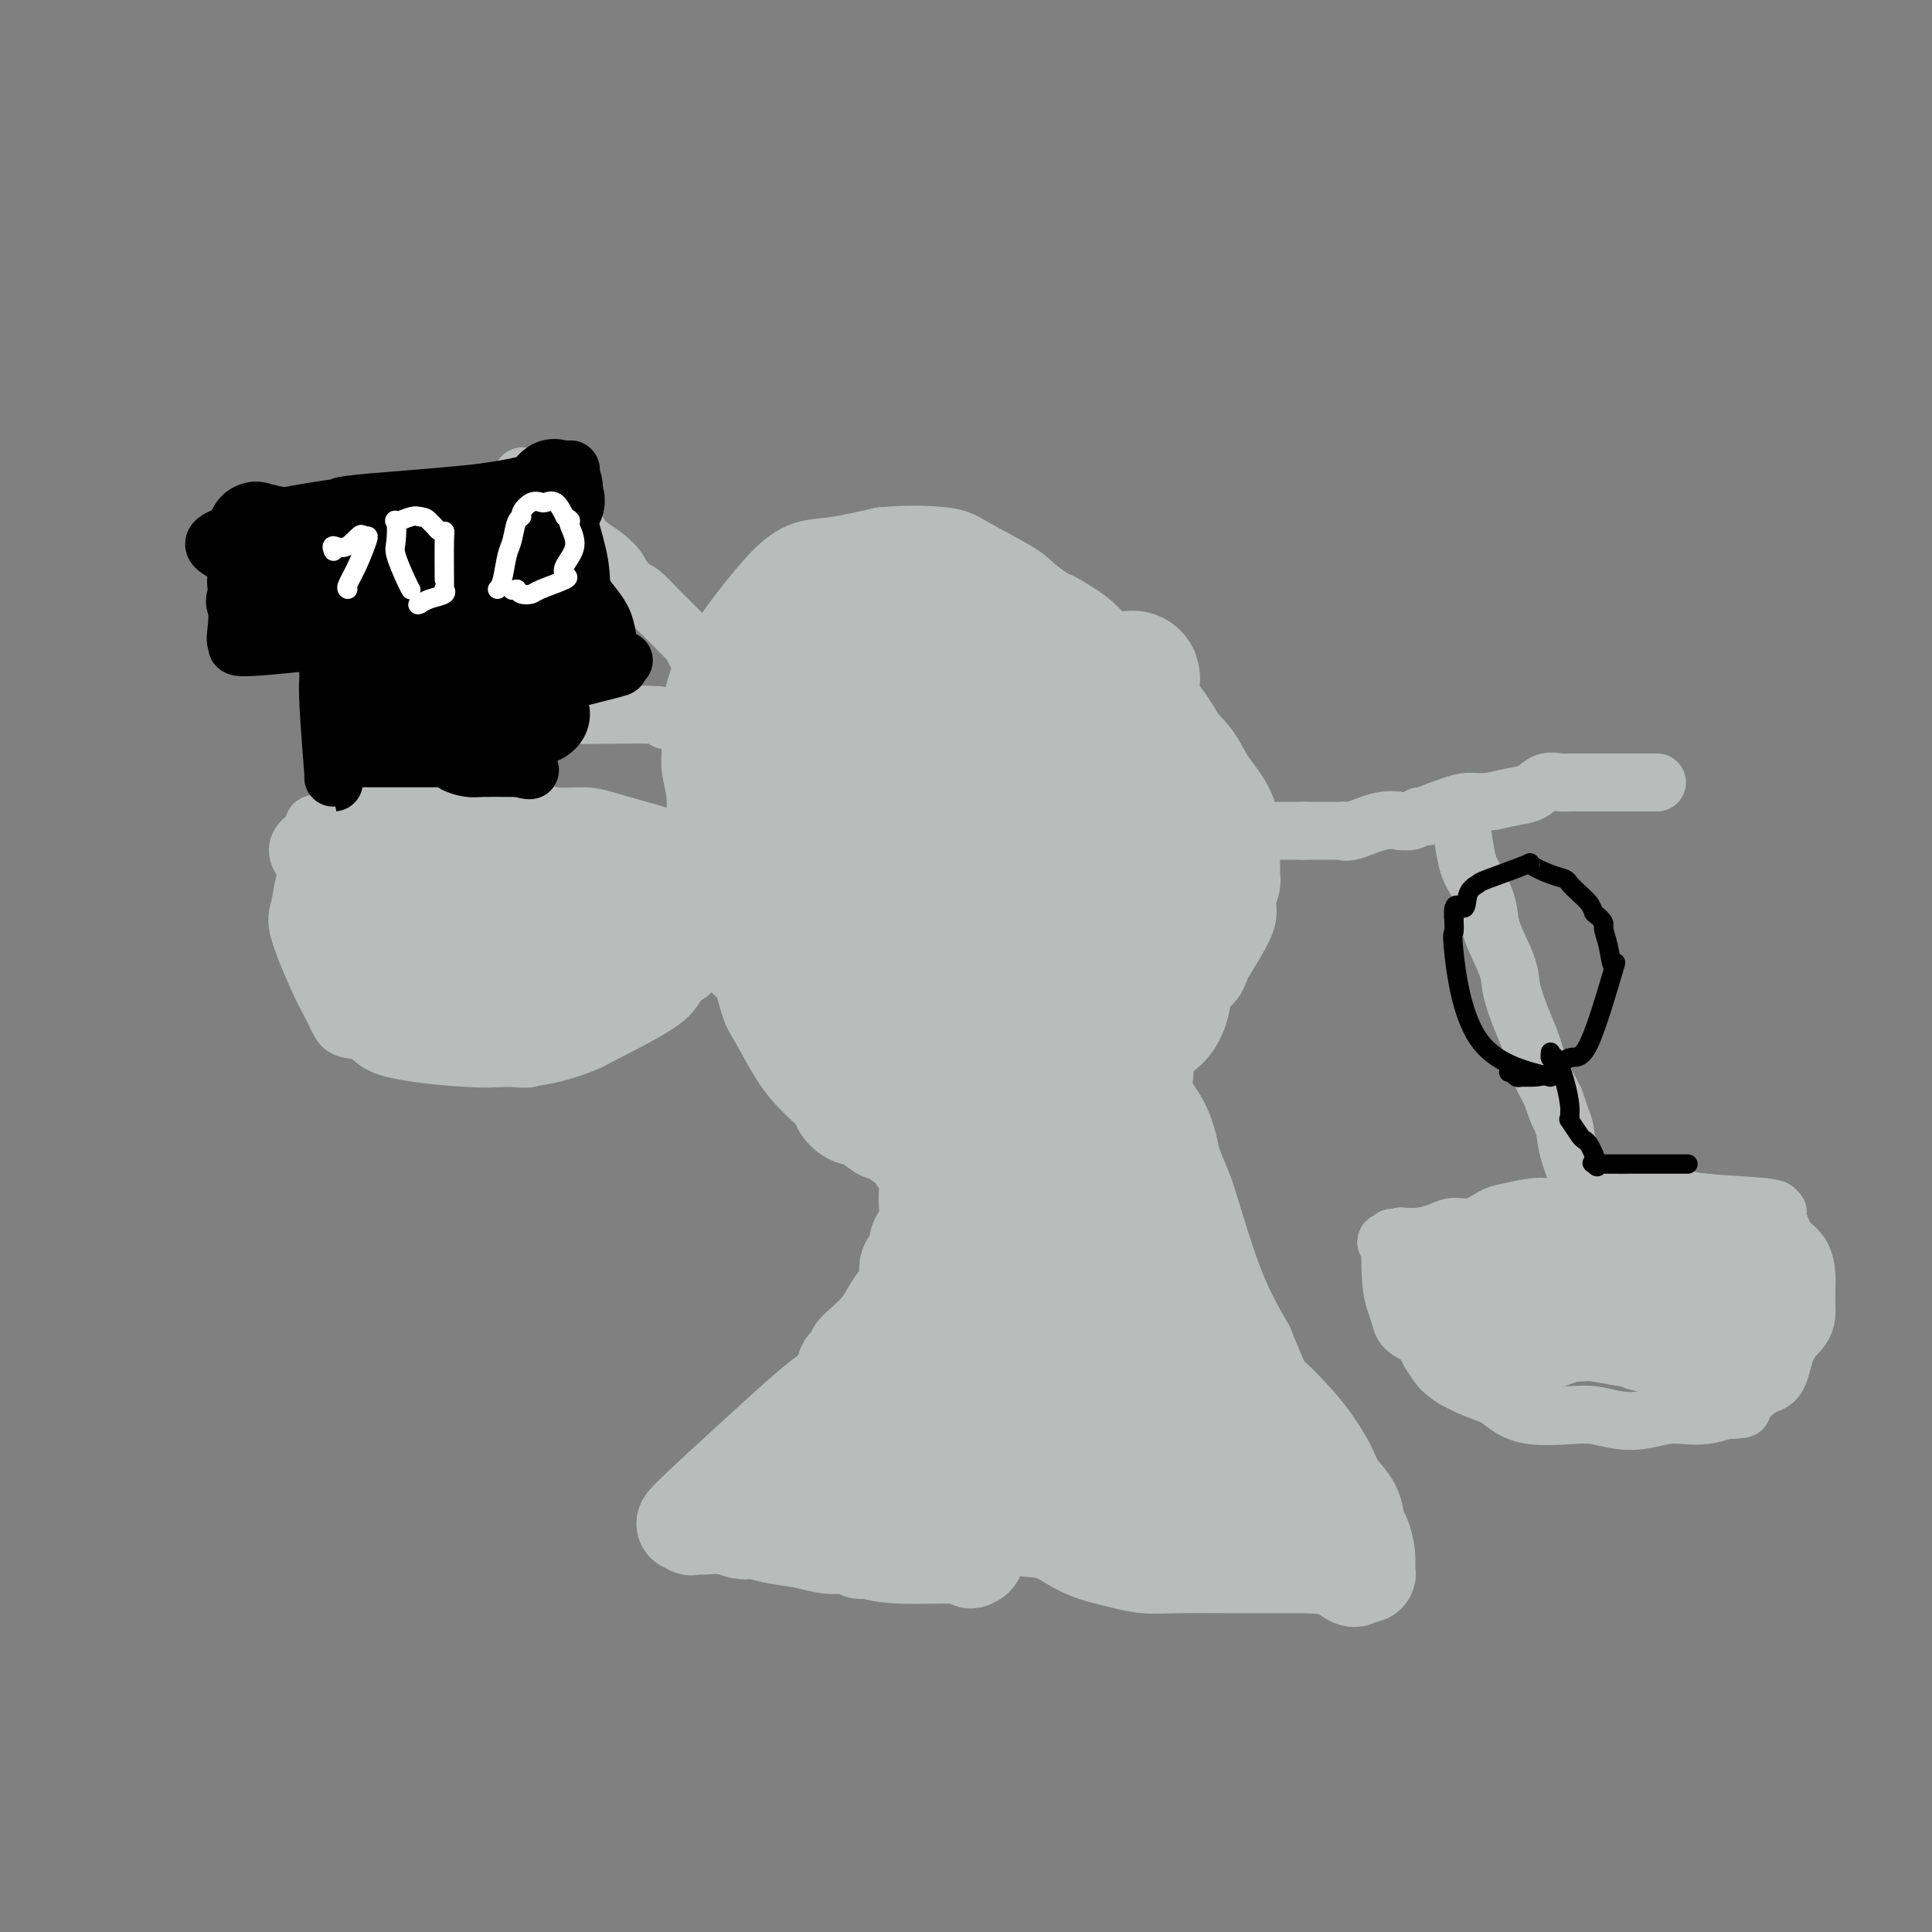 <svg viewBox='0 0 400 400' version='1.1' xmlns='http://www.w3.org/2000/svg' xmlns:xlink='http://www.w3.org/1999/xlink'><rect x="0" y="0" width="400" height="400" fill="#808080" stroke="none"/><g fill='none' stroke='#BABBBB' stroke-width='20' stroke-linecap='round' stroke-linejoin='round'><path d='M201,323c0.997,-0.455 1.994,-0.911 -1,-1c-2.994,-0.089 -9.980,0.187 -14,0c-4.020,-0.187 -5.073,-0.838 -6,-1c-0.927,-0.162 -1.728,0.164 -2,0c-0.272,-0.164 -0.015,-0.817 -1,-1c-0.985,-0.183 -3.213,0.106 -5,0c-1.787,-0.106 -3.135,-0.605 -5,-1c-1.865,-0.395 -4.247,-0.684 -6,-1c-1.753,-0.316 -2.876,-0.658 -4,-1'/><path d='M157,317c-7.301,-0.867 -3.555,-0.035 -3,0c0.555,0.035 -2.083,-0.728 -4,-1c-1.917,-0.272 -3.114,-0.052 -4,0c-0.886,0.052 -1.462,-0.066 -2,0c-0.538,0.066 -1.040,0.314 -1,0c0.040,-0.314 0.621,-1.189 0,-1c-0.621,0.189 -2.445,1.442 0,-1c2.445,-2.442 9.158,-8.581 14,-13c4.842,-4.419 7.812,-7.120 10,-9c2.188,-1.880 3.594,-2.940 5,-4'/><path d='M172,288c5.039,-5.353 3.135,-4.736 3,-5c-0.135,-0.264 1.497,-1.410 2,-2c0.503,-0.590 -0.123,-0.622 0,-1c0.123,-0.378 0.994,-1.100 2,-2c1.006,-0.900 2.148,-1.978 3,-3c0.852,-1.022 1.413,-1.988 2,-3c0.587,-1.012 1.199,-2.070 2,-3c0.801,-0.930 1.791,-1.732 2,-3c0.209,-1.268 -0.365,-3.004 0,-4c0.365,-0.996 1.667,-1.253 2,-2c0.333,-0.747 -0.302,-1.984 0,-3c0.302,-1.016 1.543,-1.812 2,-3c0.457,-1.188 0.131,-2.768 0,-4c-0.131,-1.232 -0.065,-2.116 0,-3'/><path d='M192,247c0.623,-3.305 0.182,-2.067 0,-2c-0.182,0.067 -0.105,-1.039 0,-2c0.105,-0.961 0.237,-1.779 0,-2c-0.237,-0.221 -0.845,0.153 -1,0c-0.155,-0.153 0.142,-0.835 0,-1c-0.142,-0.165 -0.724,0.187 -1,0c-0.276,-0.187 -0.245,-0.912 0,-1c0.245,-0.088 0.705,0.461 0,0c-0.705,-0.461 -2.574,-1.932 -4,-3c-1.426,-1.068 -2.407,-1.734 -3,-2c-0.593,-0.266 -0.796,-0.133 -1,0'/><path d='M182,234c-1.430,-0.958 -0.506,-0.354 0,0c0.506,0.354 0.594,0.458 0,0c-0.594,-0.458 -1.870,-1.479 -3,-2c-1.130,-0.521 -2.114,-0.540 -3,-1c-0.886,-0.460 -1.673,-1.359 -2,-2c-0.327,-0.641 -0.195,-1.025 -1,-2c-0.805,-0.975 -2.546,-2.541 -4,-4c-1.454,-1.459 -2.620,-2.811 -4,-5c-1.380,-2.189 -2.975,-5.214 -4,-7c-1.025,-1.786 -1.479,-2.332 -2,-4c-0.521,-1.668 -1.109,-4.457 -2,-6c-0.891,-1.543 -2.086,-1.838 -3,-3c-0.914,-1.162 -1.547,-3.189 -2,-5c-0.453,-1.811 -0.727,-3.405 -1,-5'/><path d='M151,188c-2.554,-5.638 -1.938,-4.731 -2,-6c-0.062,-1.269 -0.802,-4.712 -1,-8c-0.198,-3.288 0.146,-6.419 0,-9c-0.146,-2.581 -0.781,-4.610 -1,-6c-0.219,-1.390 -0.021,-2.140 0,-4c0.021,-1.860 -0.134,-4.830 0,-7c0.134,-2.170 0.559,-3.539 1,-5c0.441,-1.461 0.900,-3.015 2,-5c1.100,-1.985 2.842,-4.401 4,-6c1.158,-1.599 1.733,-2.382 3,-4c1.267,-1.618 3.226,-4.073 5,-6c1.774,-1.927 3.362,-3.327 5,-4c1.638,-0.673 3.325,-0.621 6,-1c2.675,-0.379 6.337,-1.190 10,-2'/><path d='M183,115c5.030,-0.511 9.604,-0.290 12,0c2.396,0.290 2.614,0.648 5,2c2.386,1.352 6.942,3.699 9,5c2.058,1.301 1.620,1.557 5,4c3.380,2.443 10.579,7.072 14,10c3.421,2.928 3.064,4.154 4,6c0.936,1.846 3.165,4.312 5,6c1.835,1.688 3.276,2.597 5,4c1.724,1.403 3.730,3.301 5,5c1.270,1.699 1.804,3.198 3,5c1.196,1.802 3.053,3.908 4,6c0.947,2.092 0.985,4.169 1,6c0.015,1.831 0.008,3.415 0,5'/><path d='M255,179c0.134,2.380 -0.031,2.831 0,3c0.031,0.169 0.258,0.057 0,1c-0.258,0.943 -1.001,2.941 -1,4c0.001,1.059 0.744,1.180 0,3c-0.744,1.820 -2.977,5.340 -4,7c-1.023,1.660 -0.836,1.462 -1,2c-0.164,0.538 -0.677,1.814 -1,2c-0.323,0.186 -0.454,-0.718 -1,0c-0.546,0.718 -1.507,3.058 -2,4c-0.493,0.942 -0.517,0.484 -1,1c-0.483,0.516 -1.424,2.004 -2,3c-0.576,0.996 -0.788,1.498 -1,2'/><path d='M241,211c-1.922,3.561 -0.227,1.964 0,2c0.227,0.036 -1.013,1.706 -2,3c-0.987,1.294 -1.719,2.214 -2,3c-0.281,0.786 -0.111,1.438 0,2c0.111,0.562 0.161,1.033 0,2c-0.161,0.967 -0.534,2.429 0,4c0.534,1.571 1.975,3.250 3,5c1.025,1.750 1.634,3.569 2,5c0.366,1.431 0.490,2.472 1,4c0.510,1.528 1.405,3.544 2,5c0.595,1.456 0.891,2.354 2,6c1.109,3.646 3.031,10.042 5,15c1.969,4.958 3.984,8.479 6,12'/><path d='M258,279c4.131,10.069 3.959,9.242 5,10c1.041,0.758 3.295,3.100 5,5c1.705,1.900 2.863,3.356 4,5c1.137,1.644 2.255,3.474 3,5c0.745,1.526 1.118,2.747 2,4c0.882,1.253 2.275,2.538 3,4c0.725,1.462 0.784,3.099 1,4c0.216,0.901 0.588,1.065 1,2c0.412,0.935 0.863,2.642 1,4c0.137,1.358 -0.040,2.365 0,3c0.040,0.635 0.297,0.896 0,1c-0.297,0.104 -1.149,0.052 -2,0'/><path d='M281,326c-0.334,2.000 -1.670,0.001 -4,-1c-2.330,-1.001 -5.656,-1.003 -9,-1c-3.344,0.003 -6.707,0.012 -11,0c-4.293,-0.012 -9.515,-0.046 -13,0c-3.485,0.046 -5.234,0.173 -7,0c-1.766,-0.173 -3.550,-0.646 -5,-1c-1.450,-0.354 -2.567,-0.588 -4,-1c-1.433,-0.412 -3.183,-1.002 -5,-2c-1.817,-0.998 -3.702,-2.406 -6,-3c-2.298,-0.594 -5.008,-0.376 -7,-1c-1.992,-0.624 -3.267,-2.091 -5,-3c-1.733,-0.909 -3.924,-1.260 -6,-2c-2.076,-0.740 -4.038,-1.870 -6,-3'/><path d='M193,308c-6.834,-2.608 -4.420,-1.627 -5,-2c-0.580,-0.373 -4.156,-2.100 -6,-3c-1.844,-0.900 -1.958,-0.973 -3,-1c-1.042,-0.027 -3.011,-0.007 -4,0c-0.989,0.007 -0.997,0.002 -1,0c-0.003,-0.002 -0.002,-0.001 0,0'/><path d='M174,302c-3.167,-1.000 -1.583,-0.500 0,0'/></g>
<g fill='none' stroke='#BABBBB' stroke-width='28' stroke-linecap='round' stroke-linejoin='round'><path d='M174,301c0.285,-0.455 0.570,-0.909 1,-1c0.430,-0.091 1.005,0.182 2,0c0.995,-0.182 2.411,-0.819 5,-2c2.589,-1.181 6.352,-2.904 9,-4c2.648,-1.096 4.180,-1.563 5,-2c0.820,-0.437 0.926,-0.843 1,-1c0.074,-0.157 0.115,-0.067 1,-1c0.885,-0.933 2.615,-2.891 5,-5c2.385,-2.109 5.423,-4.369 7,-5c1.577,-0.631 1.691,0.367 2,0c0.309,-0.367 0.814,-2.099 1,-3c0.186,-0.901 0.053,-0.972 0,-1c-0.053,-0.028 -0.027,-0.014 0,0'/><path d='M213,276c2.843,-3.088 1.450,-2.809 1,-4c-0.450,-1.191 0.044,-3.850 0,-6c-0.044,-2.150 -0.627,-3.789 -1,-5c-0.373,-1.211 -0.534,-1.995 -1,-3c-0.466,-1.005 -1.235,-2.233 -2,-4c-0.765,-1.767 -1.527,-4.074 -2,-6c-0.473,-1.926 -0.656,-3.470 -1,-4c-0.344,-0.530 -0.849,-0.047 -1,0c-0.151,0.047 0.051,-0.344 0,-1c-0.051,-0.656 -0.354,-1.578 -1,-3c-0.646,-1.422 -1.636,-3.344 -2,-4c-0.364,-0.656 -0.104,-0.044 0,0c0.104,0.044 0.052,-0.478 0,-1'/><path d='M203,235c-1.628,-3.479 -0.699,0.825 0,1c0.699,0.175 1.168,-3.777 2,1c0.832,4.777 2.028,18.285 3,24c0.972,5.715 1.719,3.636 2,4c0.281,0.364 0.095,3.169 0,5c-0.095,1.831 -0.100,2.687 0,4c0.100,1.313 0.305,3.084 0,5c-0.305,1.916 -1.121,3.977 -2,6c-0.879,2.023 -1.823,4.006 -3,6c-1.177,1.994 -2.589,3.997 -4,6'/><path d='M201,297c-1.171,3.269 0.400,2.440 -1,2c-1.400,-0.440 -5.773,-0.493 2,0c7.773,0.493 27.692,1.532 37,2c9.308,0.468 8.005,0.364 8,1c-0.005,0.636 1.289,2.013 3,3c1.711,0.987 3.840,1.584 6,2c2.160,0.416 4.351,0.650 6,1c1.649,0.350 2.757,0.814 4,1c1.243,0.186 2.622,0.093 4,0'/><path d='M270,309c3.793,1.052 1.775,0.183 1,0c-0.775,-0.183 -0.307,0.320 -1,0c-0.693,-0.320 -2.547,-1.463 -4,-2c-1.453,-0.537 -2.504,-0.469 -4,-1c-1.496,-0.531 -3.436,-1.660 -5,-3c-1.564,-1.340 -2.750,-2.892 -4,-4c-1.250,-1.108 -2.562,-1.771 -4,-3c-1.438,-1.229 -3.003,-3.023 -5,-5c-1.997,-1.977 -4.428,-4.136 -6,-6c-1.572,-1.864 -2.286,-3.432 -3,-5'/><path d='M235,280c-4.051,-4.329 -3.177,-3.651 -3,-4c0.177,-0.349 -0.343,-1.726 -1,-4c-0.657,-2.274 -1.450,-5.444 -2,-8c-0.550,-2.556 -0.858,-4.499 -2,-6c-1.142,-1.501 -3.118,-2.559 -4,-4c-0.882,-1.441 -0.671,-3.266 -1,-5c-0.329,-1.734 -1.200,-3.377 -2,-5c-0.800,-1.623 -1.529,-3.227 -2,-5c-0.471,-1.773 -0.684,-3.714 -1,-5c-0.316,-1.286 -0.737,-1.916 -1,-3c-0.263,-1.084 -0.370,-2.620 0,-4c0.370,-1.380 1.215,-2.602 2,-4c0.785,-1.398 1.510,-2.971 3,-4c1.490,-1.029 3.745,-1.515 6,-2'/><path d='M227,217c1.755,-0.885 3.142,-2.098 5,-3c1.858,-0.902 4.186,-1.493 5,-2c0.814,-0.507 0.112,-0.930 0,-1c-0.112,-0.070 0.365,0.212 1,0c0.635,-0.212 1.427,-0.917 2,-2c0.573,-1.083 0.928,-2.543 1,-4c0.072,-1.457 -0.138,-2.911 0,-4c0.138,-1.089 0.625,-1.814 1,-3c0.375,-1.186 0.636,-2.833 1,-4c0.364,-1.167 0.829,-1.853 1,-3c0.171,-1.147 0.049,-2.756 0,-4c-0.049,-1.244 -0.024,-2.122 0,-3'/><path d='M244,184c0.622,-4.502 0.178,-3.256 0,-4c-0.178,-0.744 -0.088,-3.479 0,-5c0.088,-1.521 0.176,-1.827 0,-3c-0.176,-1.173 -0.615,-3.212 -1,-5c-0.385,-1.788 -0.715,-3.325 -1,-5c-0.285,-1.675 -0.524,-3.486 -1,-5c-0.476,-1.514 -1.188,-2.730 -2,-4c-0.812,-1.270 -1.725,-2.595 -3,-4c-1.275,-1.405 -2.911,-2.890 -4,-4c-1.089,-1.110 -1.632,-1.844 -3,-3c-1.368,-1.156 -3.561,-2.734 -5,-4c-1.439,-1.266 -2.126,-2.219 -3,-3c-0.874,-0.781 -1.937,-1.391 -3,-2'/><path d='M218,133c-4.150,-3.048 -4.024,-0.669 -4,0c0.024,0.669 -0.055,-0.373 -1,-1c-0.945,-0.627 -2.757,-0.840 -4,-1c-1.243,-0.160 -1.917,-0.267 -4,-1c-2.083,-0.733 -5.573,-2.091 -8,-3c-2.427,-0.909 -3.790,-1.368 -5,-2c-1.210,-0.632 -2.267,-1.435 -4,-2c-1.733,-0.565 -4.141,-0.892 -5,-1c-0.859,-0.108 -0.168,0.002 0,0c0.168,-0.002 -0.185,-0.116 -1,0c-0.815,0.116 -2.090,0.462 -3,1c-0.910,0.538 -1.455,1.269 -2,2'/><path d='M177,125c-1.442,0.743 -2.048,1.100 -3,2c-0.952,0.900 -2.251,2.341 -4,4c-1.749,1.659 -3.947,3.535 -5,5c-1.053,1.465 -0.959,2.520 -2,5c-1.041,2.480 -3.217,6.387 -4,9c-0.783,2.613 -0.174,3.934 0,5c0.174,1.066 -0.087,1.878 0,3c0.087,1.122 0.524,2.555 1,4c0.476,1.445 0.992,2.904 2,5c1.008,2.096 2.507,4.830 3,7c0.493,2.170 -0.021,3.777 0,6c0.021,2.223 0.577,5.064 1,7c0.423,1.936 0.711,2.968 1,4'/><path d='M167,191c1.349,6.998 0.720,3.994 1,4c0.280,0.006 1.467,3.023 2,5c0.533,1.977 0.410,2.916 1,5c0.590,2.084 1.893,5.314 3,8c1.107,2.686 2.017,4.827 3,6c0.983,1.173 2.039,1.379 3,2c0.961,0.621 1.826,1.657 3,2c1.174,0.343 2.657,-0.008 5,0c2.343,0.008 5.546,0.373 8,0c2.454,-0.373 4.161,-1.485 5,-2c0.839,-0.515 0.811,-0.433 2,-3c1.189,-2.567 3.594,-7.784 6,-13'/><path d='M209,205c2.453,-6.956 4.586,-16.345 7,-26c2.414,-9.655 5.108,-19.577 7,-25c1.892,-5.423 2.980,-6.348 5,-8c2.020,-1.652 4.972,-4.032 6,-5c1.028,-0.968 0.134,-0.524 0,0c-0.134,0.524 0.494,1.127 0,8c-0.494,6.873 -2.109,20.016 -4,31c-1.891,10.984 -4.057,19.808 -6,25c-1.943,5.192 -3.661,6.753 -5,8c-1.339,1.247 -2.297,2.180 -3,3c-0.703,0.820 -1.151,1.529 -2,2c-0.849,0.471 -2.100,0.706 -4,0c-1.900,-0.706 -4.450,-2.353 -7,-4'/><path d='M203,214c-2.558,-1.860 -3.454,-4.510 -5,-6c-1.546,-1.490 -3.744,-1.821 -5,-5c-1.256,-3.179 -1.570,-9.205 -2,-14c-0.430,-4.795 -0.974,-8.360 -1,-12c-0.026,-3.640 0.467,-7.355 2,-10c1.533,-2.645 4.107,-4.219 5,-5c0.893,-0.781 0.106,-0.769 1,-1c0.894,-0.231 3.467,-0.704 5,-1c1.533,-0.296 2.024,-0.416 3,0c0.976,0.416 2.437,1.369 4,2c1.563,0.631 3.229,0.939 4,4c0.771,3.061 0.649,8.875 0,13c-0.649,4.125 -1.824,6.563 -3,9'/><path d='M211,188c-1.479,4.291 -3.675,4.019 -5,5c-1.325,0.981 -1.779,3.216 -3,4c-1.221,0.784 -3.209,0.119 -4,0c-0.791,-0.119 -0.384,0.310 -3,-3c-2.616,-3.310 -8.254,-10.358 -11,-14c-2.746,-3.642 -2.598,-3.877 -3,-5c-0.402,-1.123 -1.352,-3.135 -2,-5c-0.648,-1.865 -0.995,-3.585 -1,-5c-0.005,-1.415 0.330,-2.526 1,-4c0.670,-1.474 1.674,-3.313 3,-5c1.326,-1.687 2.972,-3.223 5,-5c2.028,-1.777 4.436,-3.793 6,-5c1.564,-1.207 2.282,-1.603 3,-2'/><path d='M197,144c2.001,-1.943 0.003,-0.800 0,0c-0.003,0.800 1.990,1.258 3,2c1.010,0.742 1.036,1.768 1,2c-0.036,0.232 -0.136,-0.331 0,0c0.136,0.331 0.506,1.556 1,1c0.494,-0.556 1.112,-2.891 0,0c-1.112,2.891 -3.953,11.009 -5,14c-1.047,2.991 -0.299,0.855 0,0c0.299,-0.855 0.150,-0.427 0,0'/></g>
<g fill='none' stroke='#BABBBB' stroke-width='12' stroke-linecap='round' stroke-linejoin='round'><path d='M263,172c-0.059,0.000 -0.117,0.000 0,0c0.117,0.000 0.410,0.000 1,0c0.590,0.000 1.478,0.000 2,0c0.522,0.000 0.679,0.000 1,0c0.321,0.000 0.807,-0.000 1,0c0.193,0.000 0.093,0.000 0,0c-0.093,0.000 -0.179,0.000 0,0c0.179,0.000 0.623,0.000 1,0c0.377,0.000 0.689,0.000 1,0'/><path d='M270,172c0.730,-0.000 -0.943,-0.001 0,0c0.943,0.001 4.504,0.002 6,0c1.496,-0.002 0.927,-0.008 1,0c0.073,0.008 0.788,0.030 1,0c0.212,-0.030 -0.078,-0.113 0,0c0.078,0.113 0.524,0.423 2,0c1.476,-0.423 3.981,-1.580 6,-2c2.019,-0.420 3.551,-0.102 4,0c0.449,0.102 -0.187,-0.011 0,0c0.187,0.011 1.196,0.146 2,0c0.804,-0.146 1.402,-0.573 2,-1'/><path d='M294,169c3.688,-0.360 0.909,0.240 1,0c0.091,-0.240 3.053,-1.320 5,-2c1.947,-0.680 2.881,-0.960 4,-1c1.119,-0.040 2.425,0.161 4,0c1.575,-0.161 3.419,-0.684 5,-1c1.581,-0.316 2.898,-0.424 4,-1c1.102,-0.576 1.988,-1.618 3,-2c1.012,-0.382 2.150,-0.102 3,0c0.850,0.102 1.414,0.027 2,0c0.586,-0.027 1.196,-0.007 2,0c0.804,0.007 1.803,0.002 3,0c1.197,-0.002 2.591,-0.001 4,0c1.409,0.001 2.831,0.000 4,0c1.169,-0.000 2.084,-0.000 3,0'/><path d='M341,162c3.476,0.000 1.667,0.000 1,0c-0.667,0.000 -0.190,0.000 0,0c0.190,0.000 0.095,0.000 0,0'/><path d='M303,174c-0.068,-0.478 -0.137,-0.956 0,0c0.137,0.956 0.478,3.347 1,5c0.522,1.653 1.224,2.568 2,4c0.776,1.432 1.625,3.380 2,5c0.375,1.620 0.274,2.913 1,5c0.726,2.087 2.277,4.967 3,7c0.723,2.033 0.616,3.219 1,5c0.384,1.781 1.257,4.158 2,6c0.743,1.842 1.354,3.150 2,5c0.646,1.850 1.327,4.243 2,6c0.673,1.757 1.336,2.879 2,4'/><path d='M321,226c2.965,8.351 1.379,3.229 1,2c-0.379,-1.229 0.449,1.435 1,3c0.551,1.565 0.826,2.030 1,3c0.174,0.970 0.246,2.445 1,5c0.754,2.555 2.188,6.191 3,8c0.812,1.809 1.002,1.792 1,2c-0.002,0.208 -0.197,0.641 0,1c0.197,0.359 0.785,0.643 1,1c0.215,0.357 0.058,0.789 0,1c-0.058,0.211 -0.017,0.203 0,0c0.017,-0.203 0.008,-0.602 0,-1'/><path d='M330,251c0.848,3.872 -1.531,1.051 -3,0c-1.469,-1.051 -2.028,-0.331 -2,0c0.028,0.331 0.644,0.272 0,0c-0.644,-0.272 -2.548,-0.759 -4,-1c-1.452,-0.241 -2.451,-0.237 -4,0c-1.549,0.237 -3.649,0.707 -5,1c-1.351,0.293 -1.953,0.408 -3,1c-1.047,0.592 -2.537,1.661 -4,2c-1.463,0.339 -2.897,-0.054 -4,0c-1.103,0.054 -1.874,0.553 -3,1c-1.126,0.447 -2.607,0.842 -4,1c-1.393,0.158 -2.696,0.079 -4,0'/><path d='M290,256c-4.633,1.267 -2.716,1.433 -2,1c0.716,-0.433 0.230,-1.466 0,0c-0.230,1.466 -0.204,5.432 0,8c0.204,2.568 0.586,3.737 1,5c0.414,1.263 0.860,2.620 1,3c0.140,0.380 -0.024,-0.218 0,0c0.024,0.218 0.237,1.251 1,2c0.763,0.749 2.075,1.214 3,2c0.925,0.786 1.462,1.893 2,3'/><path d='M296,280c1.531,2.297 1.858,3.040 3,4c1.142,0.960 3.099,2.138 5,3c1.901,0.862 3.746,1.407 5,2c1.254,0.593 1.916,1.234 3,2c1.084,0.766 2.588,1.656 5,2c2.412,0.344 5.730,0.141 8,0c2.270,-0.141 3.492,-0.220 5,0c1.508,0.220 3.302,0.739 5,1c1.698,0.261 3.300,0.263 5,0c1.700,-0.263 3.497,-0.792 5,-1c1.503,-0.208 2.712,-0.094 4,0c1.288,0.094 2.654,0.170 4,0c1.346,-0.170 2.673,-0.585 4,-1'/><path d='M357,292c6.496,-0.290 2.736,-0.514 2,-1c-0.736,-0.486 1.550,-1.235 3,-2c1.450,-0.765 2.063,-1.546 3,-2c0.937,-0.454 2.199,-0.582 3,-2c0.801,-1.418 1.143,-4.126 2,-6c0.857,-1.874 2.230,-2.913 3,-4c0.770,-1.087 0.937,-2.223 1,-3c0.063,-0.777 0.022,-1.194 0,-2c-0.022,-0.806 -0.027,-1.999 0,-3c0.027,-1.001 0.084,-1.808 0,-3c-0.084,-1.192 -0.310,-2.769 -1,-4c-0.690,-1.231 -1.845,-2.115 -3,-3'/><path d='M370,257c-1.098,-2.151 -1.842,-4.029 -2,-5c-0.158,-0.971 0.269,-1.034 0,-1c-0.269,0.034 -1.234,0.166 -1,0c0.234,-0.166 1.668,-0.629 -1,-1c-2.668,-0.371 -9.438,-0.649 -13,-1c-3.562,-0.351 -3.916,-0.773 -5,-1c-1.084,-0.227 -2.897,-0.258 -5,0c-2.103,0.258 -4.494,0.804 -6,1c-1.506,0.196 -2.125,0.042 -3,0c-0.875,-0.042 -2.005,0.027 -3,0c-0.995,-0.027 -1.856,-0.151 -3,0c-1.144,0.151 -2.572,0.575 -4,1'/><path d='M324,250c-7.177,0.166 -4.119,0.580 -3,1c1.119,0.420 0.300,0.844 0,1c-0.300,0.156 -0.081,0.042 0,0c0.081,-0.042 0.023,-0.012 0,0c-0.023,0.012 -0.012,0.006 0,0'/></g>
<g fill='none' stroke='#BABBBB' stroke-width='20' stroke-linecap='round' stroke-linejoin='round'><path d='M303,282c0.027,-0.301 0.054,-0.602 0,-1c-0.054,-0.398 -0.190,-0.894 -1,-2c-0.810,-1.106 -2.294,-2.824 -3,-4c-0.706,-1.176 -0.634,-1.810 -1,-3c-0.366,-1.190 -1.169,-2.936 -2,-4c-0.831,-1.064 -1.692,-1.448 -2,-2c-0.308,-0.552 -0.065,-1.274 0,-2c0.065,-0.726 -0.048,-1.455 0,-2c0.048,-0.545 0.256,-0.906 0,-1c-0.256,-0.094 -0.976,0.078 0,0c0.976,-0.078 3.647,-0.406 6,-1c2.353,-0.594 4.386,-1.456 6,-2c1.614,-0.544 2.807,-0.772 4,-1'/><path d='M310,257c2.877,-0.997 2.069,-0.989 2,-1c-0.069,-0.011 0.603,-0.042 2,0c1.397,0.042 3.521,0.156 5,0c1.479,-0.156 2.314,-0.581 5,-1c2.686,-0.419 7.223,-0.830 10,-1c2.777,-0.170 3.795,-0.099 5,0c1.205,0.099 2.596,0.226 4,0c1.404,-0.226 2.819,-0.804 4,-1c1.181,-0.196 2.126,-0.008 3,0c0.874,0.008 1.678,-0.163 3,0c1.322,0.163 3.164,0.659 4,1c0.836,0.341 0.668,0.526 1,1c0.332,0.474 1.166,1.237 2,2'/><path d='M360,257c2.298,0.658 1.544,0.303 2,1c0.456,0.697 2.123,2.448 3,4c0.877,1.552 0.963,2.907 1,4c0.037,1.093 0.026,1.924 0,3c-0.026,1.076 -0.065,2.396 0,3c0.065,0.604 0.236,0.490 0,1c-0.236,0.510 -0.879,1.642 -2,3c-1.121,1.358 -2.721,2.943 -4,4c-1.279,1.057 -2.238,1.587 -3,2c-0.762,0.413 -1.328,0.709 -2,1c-0.672,0.291 -1.450,0.578 -3,0c-1.550,-0.578 -3.871,-2.022 -6,-3c-2.129,-0.978 -4.064,-1.489 -6,-2'/><path d='M340,278c-2.448,-0.935 -2.569,-0.772 -4,-1c-1.431,-0.228 -4.171,-0.846 -6,-1c-1.829,-0.154 -2.746,0.157 -4,0c-1.254,-0.157 -2.844,-0.782 -5,-1c-2.156,-0.218 -4.877,-0.027 -6,0c-1.123,0.027 -0.649,-0.108 -1,0c-0.351,0.108 -1.529,0.459 1,0c2.529,-0.459 8.764,-1.730 15,-3'/><path d='M330,272c6.615,-1.507 15.652,-3.776 20,-5c4.348,-1.224 4.007,-1.403 5,-2c0.993,-0.597 3.320,-1.613 5,-2c1.680,-0.387 2.711,-0.145 3,0c0.289,0.145 -0.166,0.192 0,0c0.166,-0.192 0.952,-0.622 0,0c-0.952,0.622 -3.642,2.297 -8,4c-4.358,1.703 -10.385,3.436 -16,5c-5.615,1.564 -10.820,2.960 -14,4c-3.180,1.040 -4.337,1.726 -6,2c-1.663,0.274 -3.831,0.137 -6,0'/><path d='M313,278c-8.144,2.321 -3.503,0.622 -2,0c1.503,-0.622 -0.133,-0.167 -1,0c-0.867,0.167 -0.964,0.045 -1,0c-0.036,-0.045 -0.010,-0.013 0,0c0.010,0.013 0.005,0.006 0,0'/></g>
<g fill='none' stroke='#BABBBB' stroke-width='12' stroke-linecap='round' stroke-linejoin='round'><path d='M138,149c-0.130,0.120 -0.260,0.240 0,0c0.260,-0.240 0.910,-0.839 -3,-1c-3.910,-0.161 -12.379,0.115 -19,0c-6.621,-0.115 -11.395,-0.623 -14,-1c-2.605,-0.377 -3.041,-0.623 -4,-1c-0.959,-0.377 -2.442,-0.886 -3,-1c-0.558,-0.114 -0.191,0.165 0,0c0.191,-0.165 0.206,-0.776 0,-1c-0.206,-0.224 -0.632,-0.060 -1,0c-0.368,0.060 -0.676,0.017 -1,0c-0.324,-0.017 -0.662,-0.009 -1,0'/><path d='M92,144c-7.156,-0.778 -2.044,-0.222 0,0c2.044,0.222 1.022,0.111 0,0'/><path d='M92,144c0.000,0.000 0.000,0.000 0,0c0.000,0.000 0.000,0.000 0,0'/><path d='M144,135c0.124,0.237 0.247,0.474 0,0c-0.247,-0.474 -0.865,-1.657 -1,-2c-0.135,-0.343 0.211,0.156 0,0c-0.211,-0.156 -0.980,-0.966 -2,-2c-1.020,-1.034 -2.290,-2.291 -3,-3c-0.710,-0.709 -0.860,-0.871 -1,-1c-0.140,-0.129 -0.268,-0.227 -1,-1c-0.732,-0.773 -2.066,-2.221 -3,-3c-0.934,-0.779 -1.467,-0.890 -2,-1'/><path d='M131,122c-2.566,-2.771 -2.482,-3.197 -3,-4c-0.518,-0.803 -1.639,-1.982 -3,-3c-1.361,-1.018 -2.961,-1.874 -4,-3c-1.039,-1.126 -1.518,-2.522 -3,-4c-1.482,-1.478 -3.966,-3.037 -5,-4c-1.034,-0.963 -0.617,-1.330 -1,-2c-0.383,-0.670 -1.565,-1.642 -2,-2c-0.435,-0.358 -0.124,-0.102 0,0c0.124,0.102 0.062,0.051 0,0'/><path d='M110,100c-3.354,-3.208 -1.239,-0.230 -1,2c0.239,2.230 -1.399,3.710 -2,5c-0.601,1.290 -0.164,2.391 0,3c0.164,0.609 0.054,0.728 0,2c-0.054,1.272 -0.052,3.699 0,5c0.052,1.301 0.155,1.477 0,3c-0.155,1.523 -0.567,4.395 -1,6c-0.433,1.605 -0.887,1.944 -1,3c-0.113,1.056 0.114,2.829 0,4c-0.114,1.171 -0.569,1.738 -1,3c-0.431,1.262 -0.837,3.218 -1,5c-0.163,1.782 -0.081,3.391 0,5'/><path d='M103,146c-1.127,8.234 -0.445,5.818 0,6c0.445,0.182 0.652,2.963 1,5c0.348,2.037 0.835,3.329 1,4c0.165,0.671 0.006,0.719 0,1c-0.006,0.281 0.141,0.795 0,1c-0.141,0.205 -0.571,0.103 -1,0'/><path d='M104,163c-1.164,3.314 -4.574,3.097 -7,3c-2.426,-0.097 -3.868,-0.076 -4,0c-0.132,0.076 1.047,0.206 -4,1c-5.047,0.794 -16.320,2.252 -21,3c-4.680,0.748 -2.766,0.785 -2,1c0.766,0.215 0.383,0.607 0,1'/><path d='M66,172c-6.570,2.805 -3.996,5.318 -3,7c0.996,1.682 0.412,2.532 0,4c-0.412,1.468 -0.654,3.555 -1,5c-0.346,1.445 -0.796,2.247 0,5c0.796,2.753 2.840,7.457 4,10c1.160,2.543 1.437,2.925 2,4c0.563,1.075 1.411,2.842 2,4c0.589,1.158 0.917,1.708 2,2c1.083,0.292 2.919,0.326 4,1c1.081,0.674 1.406,1.989 5,3c3.594,1.011 10.455,1.717 15,2c4.545,0.283 6.772,0.141 9,0'/><path d='M105,219c4.634,0.340 4.218,0.191 5,0c0.782,-0.191 2.761,-0.425 5,-1c2.239,-0.575 4.736,-1.492 6,-2c1.264,-0.508 1.294,-0.606 4,-2c2.706,-1.394 8.086,-4.084 11,-6c2.914,-1.916 3.361,-3.059 4,-4c0.639,-0.941 1.471,-1.679 2,-2c0.529,-0.321 0.755,-0.224 1,-1c0.245,-0.776 0.509,-2.424 1,-4c0.491,-1.576 1.209,-3.078 2,-5c0.791,-1.922 1.655,-4.263 2,-6c0.345,-1.737 0.173,-2.868 0,-4'/><path d='M148,182c0.957,-3.795 0.349,-3.282 0,-3c-0.349,0.282 -0.438,0.332 -1,0c-0.562,-0.332 -1.597,-1.046 -3,-2c-1.403,-0.954 -3.176,-2.149 -5,-3c-1.824,-0.851 -3.701,-1.357 -6,-2c-2.299,-0.643 -5.019,-1.424 -7,-2c-1.981,-0.576 -3.222,-0.948 -5,-1c-1.778,-0.052 -4.094,0.217 -6,0c-1.906,-0.217 -3.402,-0.919 -5,-1c-1.598,-0.081 -3.299,0.460 -5,1'/><path d='M105,169c-4.917,-0.281 -3.210,0.517 -4,1c-0.790,0.483 -4.077,0.652 -6,1c-1.923,0.348 -2.481,0.876 -3,1c-0.519,0.124 -0.999,-0.157 -2,0c-1.001,0.157 -2.525,0.753 -3,1c-0.475,0.247 0.097,0.146 0,0c-0.097,-0.146 -0.863,-0.338 -2,1c-1.137,1.338 -2.645,4.204 -4,6c-1.355,1.796 -2.557,2.522 -3,3c-0.443,0.478 -0.127,0.708 0,1c0.127,0.292 0.063,0.646 0,1'/><path d='M78,185c-1.386,1.740 -0.352,0.090 0,0c0.352,-0.090 0.023,1.378 0,3c-0.023,1.622 0.262,3.396 1,5c0.738,1.604 1.930,3.038 2,4c0.070,0.962 -0.981,1.451 1,4c1.981,2.549 6.995,7.157 9,9c2.005,1.843 1.003,0.922 0,0'/><path d='M80,189c0.839,-0.361 1.679,-0.723 1,1c-0.679,1.723 -2.875,5.530 -4,8c-1.125,2.470 -1.179,3.603 -1,4c0.179,0.397 0.592,0.060 0,0c-0.592,-0.060 -2.190,0.159 -3,-4c-0.810,-4.159 -0.834,-12.697 -1,-18c-0.166,-5.303 -0.476,-7.372 0,-9c0.476,-1.628 1.738,-2.814 3,-4'/><path d='M75,167c0.646,-2.307 0.761,-1.575 1,-1c0.239,0.575 0.602,0.995 1,0c0.398,-0.995 0.833,-3.403 5,2c4.167,5.403 12.068,18.618 15,24c2.932,5.382 0.897,2.931 0,3c-0.897,0.069 -0.656,2.656 -1,4c-0.344,1.344 -1.272,1.443 -2,2c-0.728,0.557 -1.257,1.572 -2,2c-0.743,0.428 -1.700,0.269 -3,0c-1.300,-0.269 -2.943,-0.648 -4,-1c-1.057,-0.352 -1.529,-0.676 -2,-1'/><path d='M83,201c-1.675,-0.391 -1.363,-0.369 -2,-1c-0.637,-0.631 -2.223,-1.917 -3,-2c-0.777,-0.083 -0.746,1.036 -1,0c-0.254,-1.036 -0.793,-4.226 12,-8c12.793,-3.774 38.920,-8.133 50,-10c11.080,-1.867 7.114,-1.243 7,-1c-0.114,0.243 3.623,0.104 5,0c1.377,-0.104 0.393,-0.173 0,0c-0.393,0.173 -0.197,0.586 0,1'/><path d='M151,180c10.333,-1.667 5.167,-0.833 0,0'/></g>
<g fill='none' stroke='#BABBBB' stroke-width='28' stroke-linecap='round' stroke-linejoin='round'><path d='M123,204c-0.233,-0.366 -0.467,-0.733 0,-1c0.467,-0.267 1.634,-0.436 0,0c-1.634,0.436 -6.071,1.475 -9,2c-2.929,0.525 -4.352,0.534 -6,0c-1.648,-0.534 -3.522,-1.613 -5,-2c-1.478,-0.387 -2.561,-0.083 -4,0c-1.439,0.083 -3.234,-0.055 -4,0c-0.766,0.055 -0.505,0.301 -1,0c-0.495,-0.301 -1.748,-1.151 -3,-2'/><path d='M91,201c-5.496,-0.530 -3.238,-0.356 -3,-1c0.238,-0.644 -1.546,-2.106 -3,-2c-1.454,0.106 -2.580,1.780 -2,-2c0.580,-3.780 2.865,-13.016 5,-17c2.135,-3.984 4.120,-2.717 6,-2c1.880,0.717 3.656,0.885 5,1c1.344,0.115 2.255,0.177 4,1c1.745,0.823 4.323,2.406 6,3c1.677,0.594 2.451,0.198 3,0c0.549,-0.198 0.871,-0.200 1,0c0.129,0.200 0.064,0.600 0,1'/><path d='M113,183c2.915,0.951 0.701,0.330 0,0c-0.701,-0.330 0.110,-0.367 1,0c0.890,0.367 1.860,1.140 3,2c1.140,0.860 2.450,1.808 4,3c1.550,1.192 3.340,2.629 4,4c0.660,1.371 0.188,2.678 0,3c-0.188,0.322 -0.094,-0.339 0,-1'/><path d='M125,194c1.917,1.625 0.710,0.187 1,-1c0.290,-1.187 2.078,-2.122 3,-3c0.922,-0.878 0.979,-1.699 1,-2c0.021,-0.301 0.006,-0.081 0,0c-0.006,0.081 -0.002,0.023 0,0c0.002,-0.023 0.001,-0.012 0,0'/></g>
<g fill='none' stroke='#000000' stroke-width='12' stroke-linecap='round' stroke-linejoin='round'><path d='M69,161c0.113,0.989 0.226,1.978 0,-1c-0.226,-2.978 -0.793,-9.922 -1,-14c-0.207,-4.078 -0.056,-5.290 0,-6c0.056,-0.710 0.016,-0.917 0,-1c-0.016,-0.083 -0.008,-0.041 0,0'/><path d='M68,139c-0.167,-3.667 -0.083,-1.833 0,0'/><path d='M68,139c0.000,0.000 0.000,0.000 0,0'/><path d='M76,157c-1.387,0.000 -2.775,0.000 0,0c2.775,-0.000 9.711,-0.001 13,0c3.289,0.001 2.931,0.003 3,0c0.069,-0.003 0.564,-0.011 1,0c0.436,0.011 0.813,0.041 1,0c0.187,-0.041 0.182,-0.155 0,0c-0.182,0.155 -0.543,0.577 0,1c0.543,0.423 1.991,0.845 3,1c1.009,0.155 1.579,0.042 3,0c1.421,-0.042 3.692,-0.012 5,0c1.308,0.012 1.654,0.006 2,0'/><path d='M107,159c4.962,0.502 1.866,0.757 1,0c-0.866,-0.757 0.499,-2.526 1,-4c0.501,-1.474 0.138,-2.651 0,-3c-0.138,-0.349 -0.051,0.132 0,0c0.051,-0.132 0.066,-0.875 0,-1c-0.066,-0.125 -0.214,0.369 0,0c0.214,-0.369 0.788,-1.599 1,-3c0.212,-1.401 0.060,-2.972 0,-4c-0.060,-1.028 -0.030,-1.514 0,-2'/><path d='M110,142c-0.397,-2.461 -2.890,-0.113 0,0c2.890,0.113 11.163,-2.008 15,-3c3.837,-0.992 3.239,-0.855 3,-1c-0.239,-0.145 -0.120,-0.573 0,-1'/><path d='M128,137c2.616,-0.656 0.158,0.205 -1,-1c-1.158,-1.205 -1.014,-4.474 -2,-7c-0.986,-2.526 -3.101,-4.308 -4,-6c-0.899,-1.692 -0.581,-3.292 -1,-6c-0.419,-2.708 -1.575,-6.522 -2,-8c-0.425,-1.478 -0.118,-0.619 0,-1c0.118,-0.381 0.046,-2.001 0,-3c-0.046,-0.999 -0.065,-1.378 0,-2c0.065,-0.622 0.213,-1.486 0,-2c-0.213,-0.514 -0.788,-0.677 -1,-1c-0.212,-0.323 -0.061,-0.807 0,-1c0.061,-0.193 0.030,-0.097 0,0'/><path d='M117,99c0.569,-3.711 3.992,-0.988 -4,1c-7.992,1.988 -27.399,3.241 -36,4c-8.601,0.759 -6.396,1.026 -5,1c1.396,-0.026 1.985,-0.344 -1,0c-2.985,0.344 -9.543,1.349 -12,2c-2.457,0.651 -0.813,0.948 -1,1c-0.187,0.052 -2.204,-0.140 -4,0c-1.796,0.140 -3.370,0.611 -4,1c-0.630,0.389 -0.315,0.694 0,1'/><path d='M50,110c-10.592,2.671 -3.572,3.848 -1,6c2.572,2.152 0.695,5.279 0,7c-0.695,1.721 -0.210,2.035 0,3c0.210,0.965 0.145,2.582 0,4c-0.145,1.418 -0.369,2.638 0,3c0.369,0.362 1.330,-0.133 1,0c-0.330,0.133 -1.951,0.895 0,1c1.951,0.105 7.476,-0.448 13,-1'/><path d='M63,133c4.370,-0.226 8.295,-0.793 10,-1c1.705,-0.207 1.190,-0.056 1,0c-0.190,0.056 -0.054,0.016 0,0c0.054,-0.016 0.027,-0.008 0,0'/></g>
<g fill='none' stroke='#000000' stroke-width='20' stroke-linecap='round' stroke-linejoin='round'><path d='M94,130c-0.109,-0.196 -0.218,-0.392 0,0c0.218,0.392 0.762,1.373 1,2c0.238,0.627 0.170,0.900 0,1c-0.170,0.100 -0.440,0.027 -1,1c-0.560,0.973 -1.409,2.993 -2,4c-0.591,1.007 -0.924,1.002 -1,1c-0.076,-0.002 0.103,-0.001 0,0c-0.103,0.001 -0.489,0.000 -1,0c-0.511,-0.000 -1.146,-0.000 -2,0c-0.854,0.000 -1.927,0.000 -3,0'/><path d='M85,139c-0.982,0.194 0.063,0.180 0,0c-0.063,-0.180 -1.233,-0.524 -2,-1c-0.767,-0.476 -1.130,-1.083 -2,-2c-0.870,-0.917 -2.248,-2.143 -3,-3c-0.752,-0.857 -0.877,-1.344 -1,-1c-0.123,0.344 -0.243,1.517 0,3c0.243,1.483 0.849,3.274 1,5c0.151,1.726 -0.152,3.388 0,4c0.152,0.612 0.758,0.175 1,0c0.242,-0.175 0.121,-0.087 0,0'/><path d='M79,144c5.902,2.327 20.156,2.644 27,3c6.844,0.356 6.278,0.751 6,1c-0.278,0.249 -0.268,0.351 -1,0c-0.732,-0.351 -2.205,-1.154 -3,-2c-0.795,-0.846 -0.910,-1.733 -1,-2c-0.090,-0.267 -0.153,0.086 -1,0c-0.847,-0.086 -2.478,-0.611 -3,-1c-0.522,-0.389 0.066,-0.640 0,-1c-0.066,-0.360 -0.787,-0.828 -1,-1c-0.213,-0.172 0.082,-0.049 0,-1c-0.082,-0.951 -0.541,-2.975 -1,-5'/><path d='M101,135c-0.358,-2.191 -0.253,-3.668 0,-5c0.253,-1.332 0.654,-2.519 1,-4c0.346,-1.481 0.636,-3.255 1,-4c0.364,-0.745 0.804,-0.462 2,-2c1.196,-1.538 3.150,-4.899 4,-6c0.850,-1.101 0.596,0.058 1,1c0.404,0.942 1.467,1.667 2,3c0.533,1.333 0.534,3.275 1,5c0.466,1.725 1.395,3.234 2,5c0.605,1.766 0.887,3.790 1,5c0.113,1.210 0.056,1.605 0,2'/><path d='M116,135c1.226,3.218 0.791,0.762 0,-1c-0.791,-1.762 -1.938,-2.830 -3,-3c-1.062,-0.170 -2.039,0.557 -2,-4c0.039,-4.557 1.093,-14.397 2,-19c0.907,-4.603 1.667,-3.970 2,-4c0.333,-0.030 0.238,-0.723 0,-1c-0.238,-0.277 -0.619,-0.139 -1,0'/><path d='M114,103c0.894,-3.872 1.630,-1.551 -1,0c-2.630,1.551 -8.626,2.332 -13,3c-4.374,0.668 -7.127,1.223 -10,2c-2.873,0.777 -5.866,1.777 -8,2c-2.134,0.223 -3.411,-0.332 -5,0c-1.589,0.332 -3.492,1.550 -5,2c-1.508,0.450 -2.621,0.131 -3,0c-0.379,-0.131 -0.025,-0.074 -1,0c-0.975,0.074 -3.279,0.164 -5,0c-1.721,-0.164 -2.861,-0.582 -4,-1'/><path d='M59,111c-3.082,-0.393 -4.287,-0.876 -5,-1c-0.713,-0.124 -0.933,0.111 -1,0c-0.067,-0.111 0.021,-0.568 0,0c-0.021,0.568 -0.149,2.162 0,4c0.149,1.838 0.574,3.919 1,6'/><path d='M54,120c-0.631,1.421 -2.208,-0.025 0,0c2.208,0.025 8.200,1.522 15,2c6.800,0.478 14.408,-0.064 18,0c3.592,0.064 3.169,0.732 3,1c-0.169,0.268 -0.085,0.134 0,0'/><path d='M90,123c6.000,0.500 3.000,0.250 0,0'/></g>
<g fill='none' stroke='#FFFFFF' stroke-width='4' stroke-linecap='round' stroke-linejoin='round'><path d='M72,122c-0.167,-0.113 -0.335,-0.226 0,-1c0.335,-0.774 1.172,-2.207 2,-4c0.828,-1.793 1.646,-3.944 2,-5c0.354,-1.056 0.244,-1.016 0,-1c-0.244,0.016 -0.622,0.008 -1,0'/><path d='M75,111c-0.033,-1.232 -1.617,1.186 -3,2c-1.383,0.814 -2.567,0.022 -3,0c-0.433,-0.022 -0.117,0.725 0,1c0.117,0.275 0.033,0.079 0,0c-0.033,-0.079 -0.017,-0.039 0,0'/><path d='M85,122c0.053,0.090 0.106,0.181 0,0c-0.106,-0.181 -0.371,-0.632 -1,-2c-0.629,-1.368 -1.623,-3.652 -2,-5c-0.377,-1.348 -0.137,-1.759 0,-3c0.137,-1.241 0.171,-3.312 0,-4c-0.171,-0.688 -0.546,0.007 0,0c0.546,-0.007 2.013,-0.716 3,-1c0.987,-0.284 1.493,-0.142 2,0'/><path d='M87,107c1.178,0.027 1.622,0.596 2,1c0.378,0.404 0.690,0.644 1,1c0.310,0.356 0.619,0.827 1,1c0.381,0.173 0.834,0.046 1,0c0.166,-0.046 0.044,-0.013 0,2c-0.044,2.013 -0.009,6.007 0,8c0.009,1.993 -0.007,1.987 0,2c0.007,0.013 0.037,0.046 0,0c-0.037,-0.046 -0.140,-0.170 0,0c0.140,0.170 0.522,0.633 0,1c-0.522,0.367 -1.948,0.637 -3,1c-1.052,0.363 -1.729,0.818 -2,1c-0.271,0.182 -0.135,0.091 0,0'/><path d='M87,125c-0.833,0.333 -0.417,0.167 0,0'/><path d='M103,122c0.334,-0.339 0.668,-0.679 1,-2c0.332,-1.321 0.662,-3.624 1,-5c0.338,-1.376 0.685,-1.826 1,-3c0.315,-1.174 0.599,-3.071 1,-4c0.401,-0.929 0.919,-0.889 1,-1c0.081,-0.111 -0.274,-0.372 0,-1c0.274,-0.628 1.176,-1.624 2,-2c0.824,-0.376 1.572,-0.132 2,0c0.428,0.132 0.538,0.151 1,0c0.462,-0.151 1.275,-0.472 2,0c0.725,0.472 1.363,1.736 2,3'/><path d='M117,107c1.334,0.680 1.169,0.879 1,1c-0.169,0.121 -0.342,0.164 0,1c0.342,0.836 1.199,2.465 1,4c-0.199,1.535 -1.453,2.975 -2,4c-0.547,1.025 -0.388,1.634 0,2c0.388,0.366 1.005,0.487 0,1c-1.005,0.513 -3.630,1.416 -5,2c-1.370,0.584 -1.484,0.850 -2,1c-0.516,0.150 -1.433,0.186 -2,0c-0.567,-0.186 -0.783,-0.593 -1,-1'/><path d='M107,122c-1.667,0.333 -0.833,0.167 0,0'/></g>
<g fill='none' stroke='#000000' stroke-width='4' stroke-linecap='round' stroke-linejoin='round'><path d='M321,223c-5.774,-1.446 -11.548,-2.893 -15,-8c-3.452,-5.107 -4.583,-13.875 -5,-18c-0.417,-4.125 -0.119,-3.607 0,-4c0.119,-0.393 0.060,-1.696 0,-3'/><path d='M301,190c-0.348,-4.170 1.282,-2.095 2,-2c0.718,0.095 0.525,-1.791 1,-3c0.475,-1.209 1.618,-1.743 2,-2c0.382,-0.257 0.004,-0.237 2,-1c1.996,-0.763 6.365,-2.307 8,-3c1.635,-0.693 0.535,-0.533 1,0c0.465,0.533 2.495,1.441 4,2c1.505,0.559 2.483,0.769 3,1c0.517,0.231 0.571,0.485 1,1c0.429,0.515 1.231,1.293 2,2c0.769,0.707 1.505,1.345 2,2c0.495,0.655 0.747,1.328 1,2'/><path d='M330,189c2.570,2.061 1.993,2.214 2,3c0.007,0.786 0.596,2.204 1,4c0.404,1.796 0.622,3.970 1,4c0.378,0.030 0.915,-2.083 0,1c-0.915,3.083 -3.281,11.362 -5,15c-1.719,3.638 -2.789,2.636 -4,3c-1.211,0.364 -2.562,2.095 -4,3c-1.438,0.905 -2.963,0.985 -4,1c-1.037,0.015 -1.587,-0.034 -2,0c-0.413,0.034 -0.689,0.153 -1,0c-0.311,-0.153 -0.655,-0.576 -1,-1'/><path d='M313,222c-1.244,0.000 -0.356,-0.000 0,0c0.356,0.000 0.178,0.000 0,0'/><path d='M321,218c0.016,-0.144 0.033,-0.288 0,0c-0.033,0.288 -0.114,1.008 0,1c0.114,-0.008 0.423,-0.744 1,0c0.577,0.744 1.421,2.967 2,5c0.579,2.033 0.894,3.876 1,5c0.106,1.124 0.003,1.530 0,2c-0.003,0.470 0.093,1.004 0,1c-0.093,-0.004 -0.376,-0.545 0,0c0.376,0.545 1.410,2.177 2,3c0.590,0.823 0.736,0.837 1,1c0.264,0.163 0.647,0.475 1,1c0.353,0.525 0.677,1.262 1,2'/><path d='M330,239c1.423,3.702 0.480,2.456 0,2c-0.480,-0.456 -0.499,-0.122 0,0c0.499,0.122 1.514,0.033 1,0c-0.514,-0.033 -2.558,-0.009 1,0c3.558,0.009 12.719,0.002 16,0c3.281,-0.002 0.684,-0.001 0,0c-0.684,0.001 0.547,0.000 1,0c0.453,-0.000 0.130,-0.000 0,0c-0.130,0.000 -0.065,0.000 0,0'/></g>
</svg>